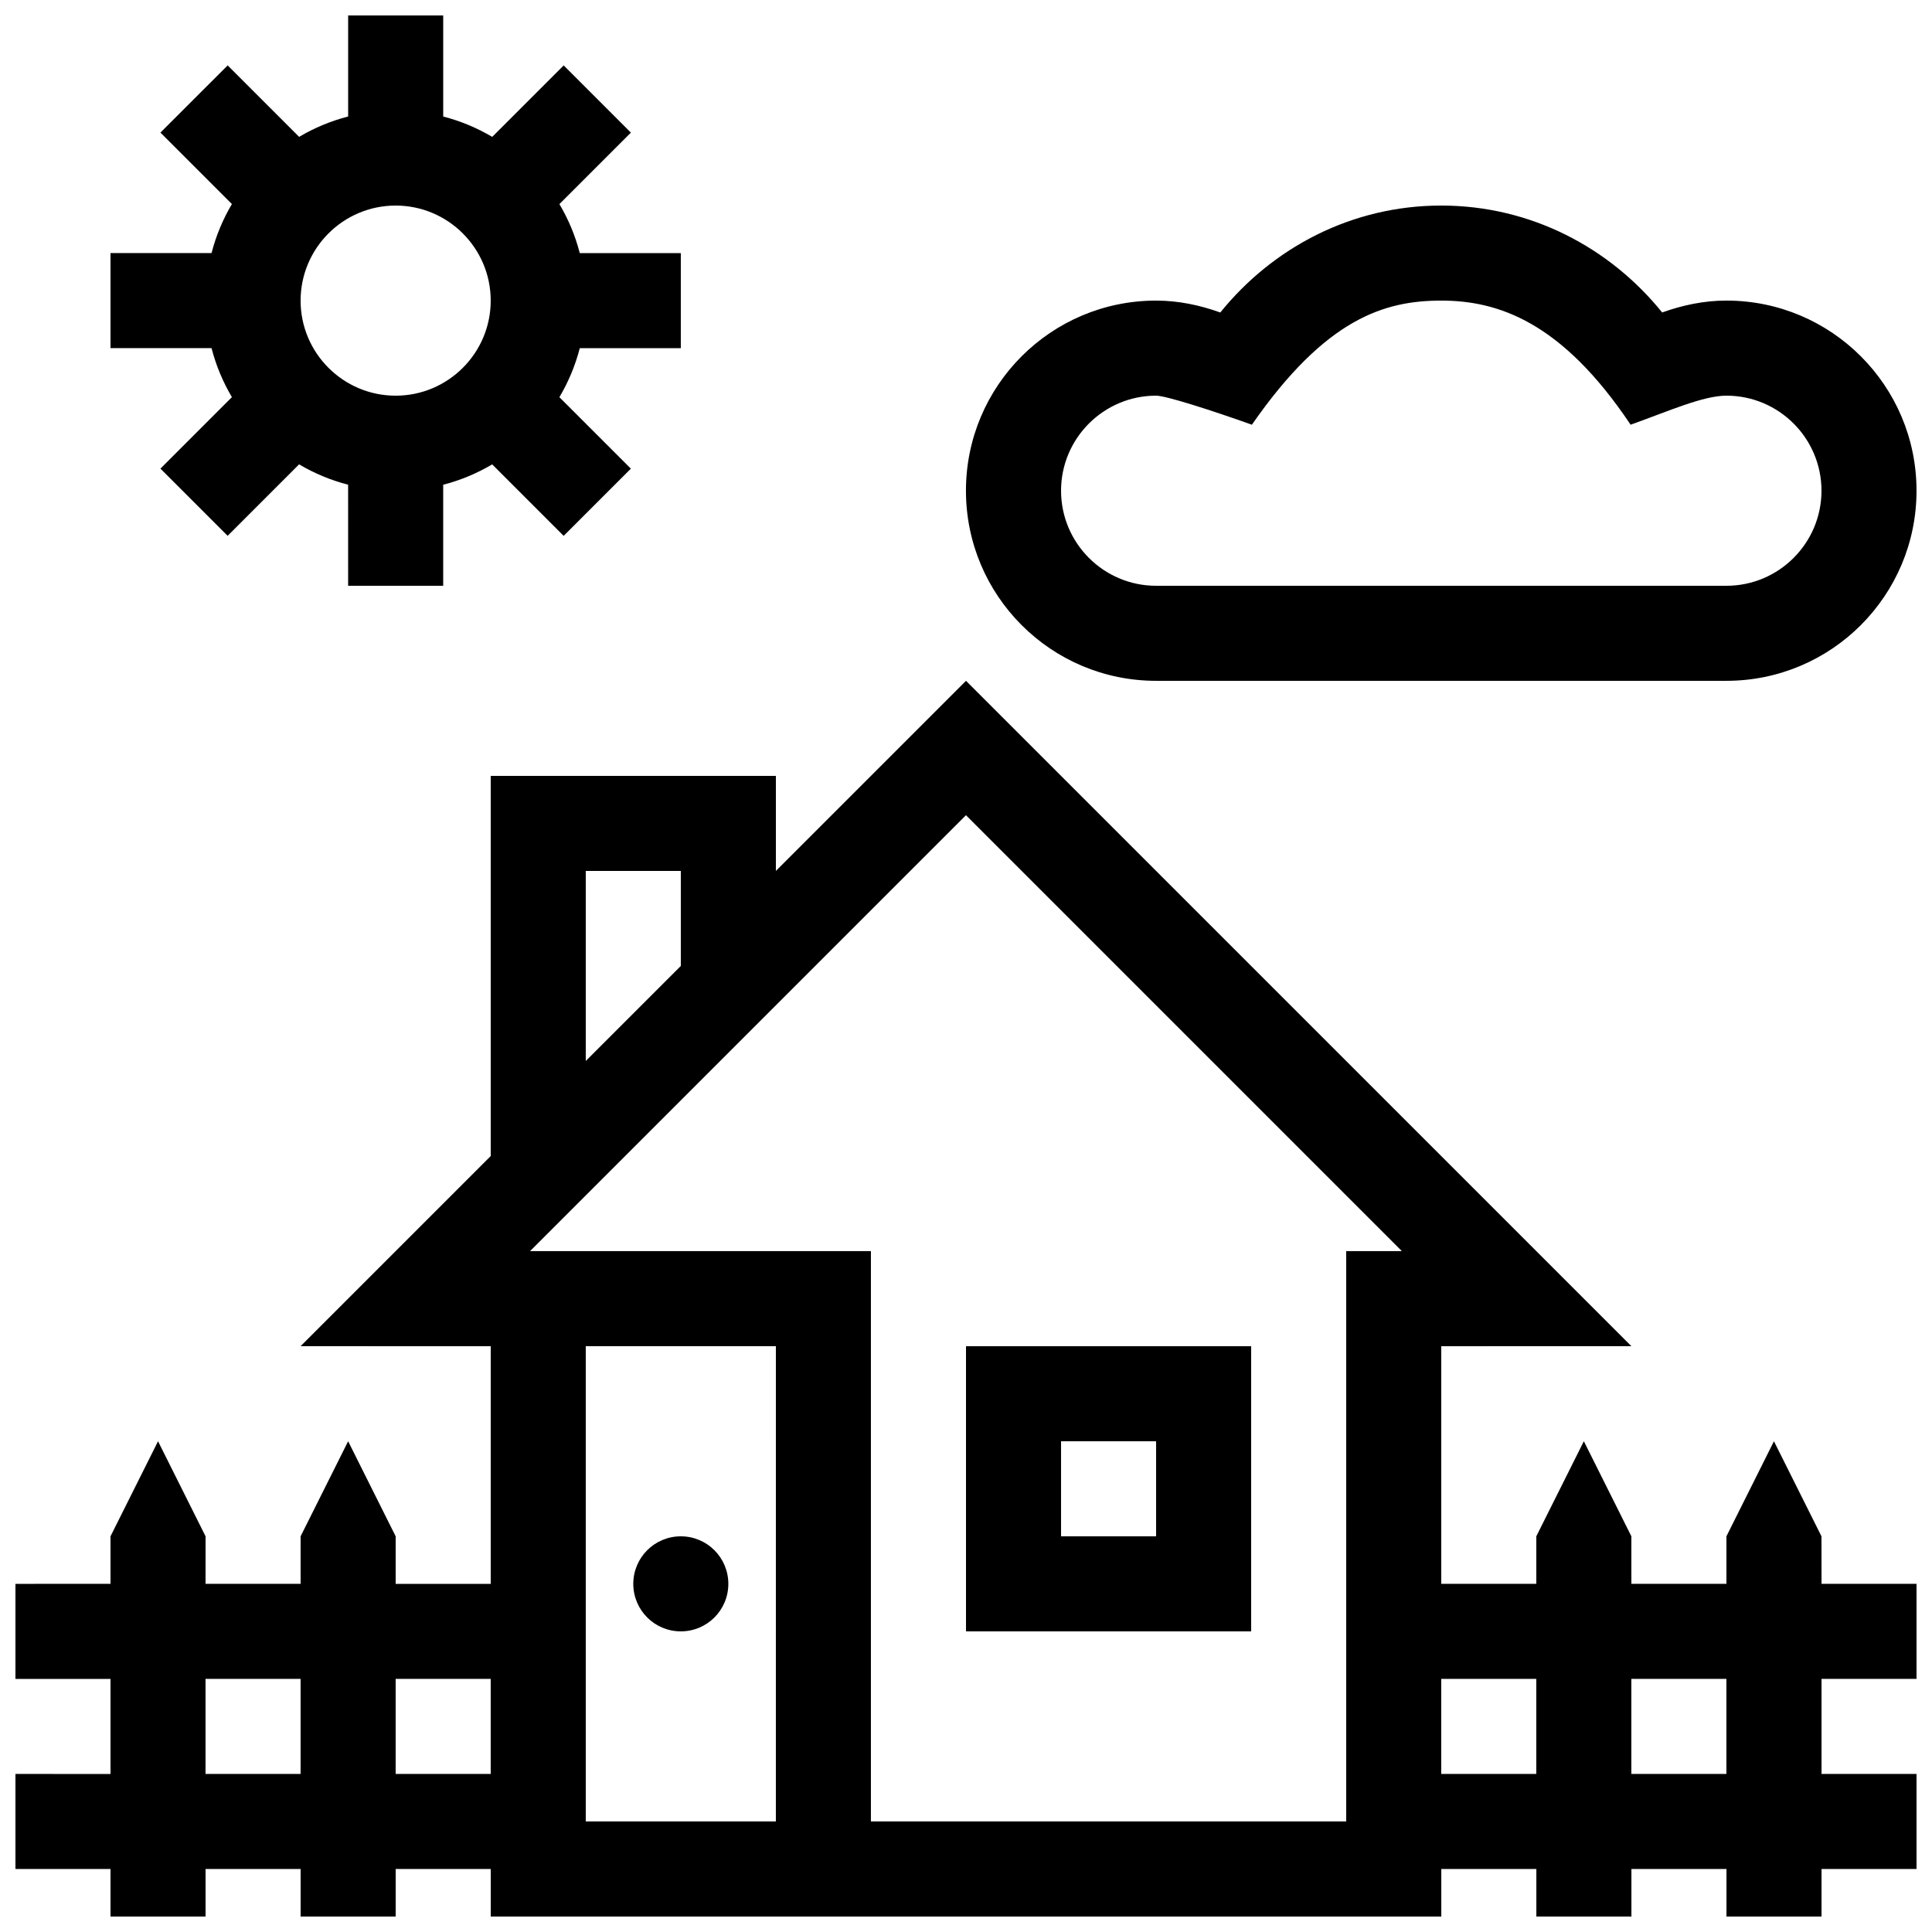 <?xml version="1.0" encoding="UTF-8"?>
<!-- Uploaded to: ICON Repo, www.svgrepo.com, Generator: ICON Repo Mixer Tools -->
<svg width="800px" height="800px" version="1.1" viewBox="144 144 512 512" xmlns="http://www.w3.org/2000/svg">
 <defs>
  <clipPath id="a">
   <path d="m148.09 148.09h503.81v503.81h-503.81z"/>
  </clipPath>
 </defs>
 <g clip-path="url(#a)">
  <path d="m400 576.33h75.57v-75.57h-75.57zm25.188-50.383h25.191v25.191h-25.191zm-113.36 37.789c0-6.961 5.633-12.594 12.594-12.594 6.961 0 12.594 5.633 12.594 12.594 0.004 6.961-5.629 12.594-12.594 12.594-6.961 0-12.594-5.633-12.594-12.594zm314.88-12.598-12.594-25.191-12.594 25.191v12.594h-25.191v-12.594l-12.594-25.191-12.598 25.191v12.594h-25.191v-62.973l50.383-0.012-176.33-176.32-50.383 50.375v-25.184h-75.57v100.75l-50.383 50.383 50.383 0.012v62.977h-25.191v-12.598l-12.594-25.191-12.598 25.191v12.594h-25.191l0.004-12.594-12.594-25.191-12.598 25.191v12.594l-25.191 0.004v25.191h25.191v25.191l-25.191-0.004v25.191h25.191v12.594h25.191v-12.594h25.191v12.594h25.191v-12.594h25.191v12.594h251.91v-12.594h25.191v12.594h25.191v-12.594h25.191v12.594h25.191v-12.594h25.191v-25.191h-25.191v-25.191h25.191v-25.191h-25.191zm-403.05 62.977h-25.191v-25.191h25.191zm50.383 0h-25.191v-25.191h25.191zm25.191-239.31h25.191v25.184l-25.191 25.184zm50.379 251.9h-50.379v-125.95h50.383zm151.14-151.14v151.14l-125.95-0.004v-151.14h-90.332l115.52-115.52 115.52 115.52zm50.379 138.55h-25.191v-25.191h25.191zm50.383 0h-25.191v-25.191h25.191zm-151.14-289.69h151.14c27.82 0 50.383-22.562 50.383-50.383 0-27.82-22.562-50.383-50.383-50.383-6 0-11.656 1.23-17.023 3.148-13.852-17.141-34.785-28.332-58.551-28.332s-44.699 11.195-58.547 28.34c-5.363-1.922-11.023-3.152-17.023-3.152-27.82 0-50.383 22.562-50.383 50.383 0.004 27.82 22.562 50.379 50.383 50.379zm0-75.57c2.586 0 14.621 3.856 25.387 7.699 19.613-28.215 35.176-32.891 50.184-32.891 15.008 0 31.91 5.57 50.184 32.891 10.141-3.625 19.223-7.699 25.391-7.699 13.898 0 25.191 11.305 25.191 25.191s-11.289 25.191-25.191 25.191h-151.14c-13.898 0-25.191-11.305-25.191-25.191s11.293-25.191 25.191-25.191zm-244.92 0.395-18.938 18.941 17.809 17.809 18.938-18.941c4.012 2.371 8.367 4.207 12.992 5.394l0.004 26.785h25.191v-26.777c4.621-1.188 8.984-3.027 12.988-5.394l18.941 18.941 17.809-17.809-18.941-18.941c2.371-4.012 4.207-8.367 5.402-12.988l26.773-0.004v-25.191h-26.777c-1.188-4.625-3.027-8.984-5.394-12.988l18.941-18.941-17.809-17.809-18.941 18.938c-4.004-2.367-8.367-4.207-12.988-5.394v-26.785h-25.191v26.777c-4.621 1.188-8.984 3.027-12.992 5.394l-18.938-18.938-17.816 17.809 18.938 18.941c-2.367 4.004-4.207 8.363-5.394 12.988l-26.777 0.004v25.191h26.777c1.188 4.617 3.027 8.977 5.394 12.988zm43.398-50.773c13.898 0 25.191 11.305 25.191 25.191s-11.289 25.191-25.191 25.191c-13.898 0-25.191-11.305-25.191-25.191s11.293-25.191 25.191-25.191z"/>
 </g>
</svg>
